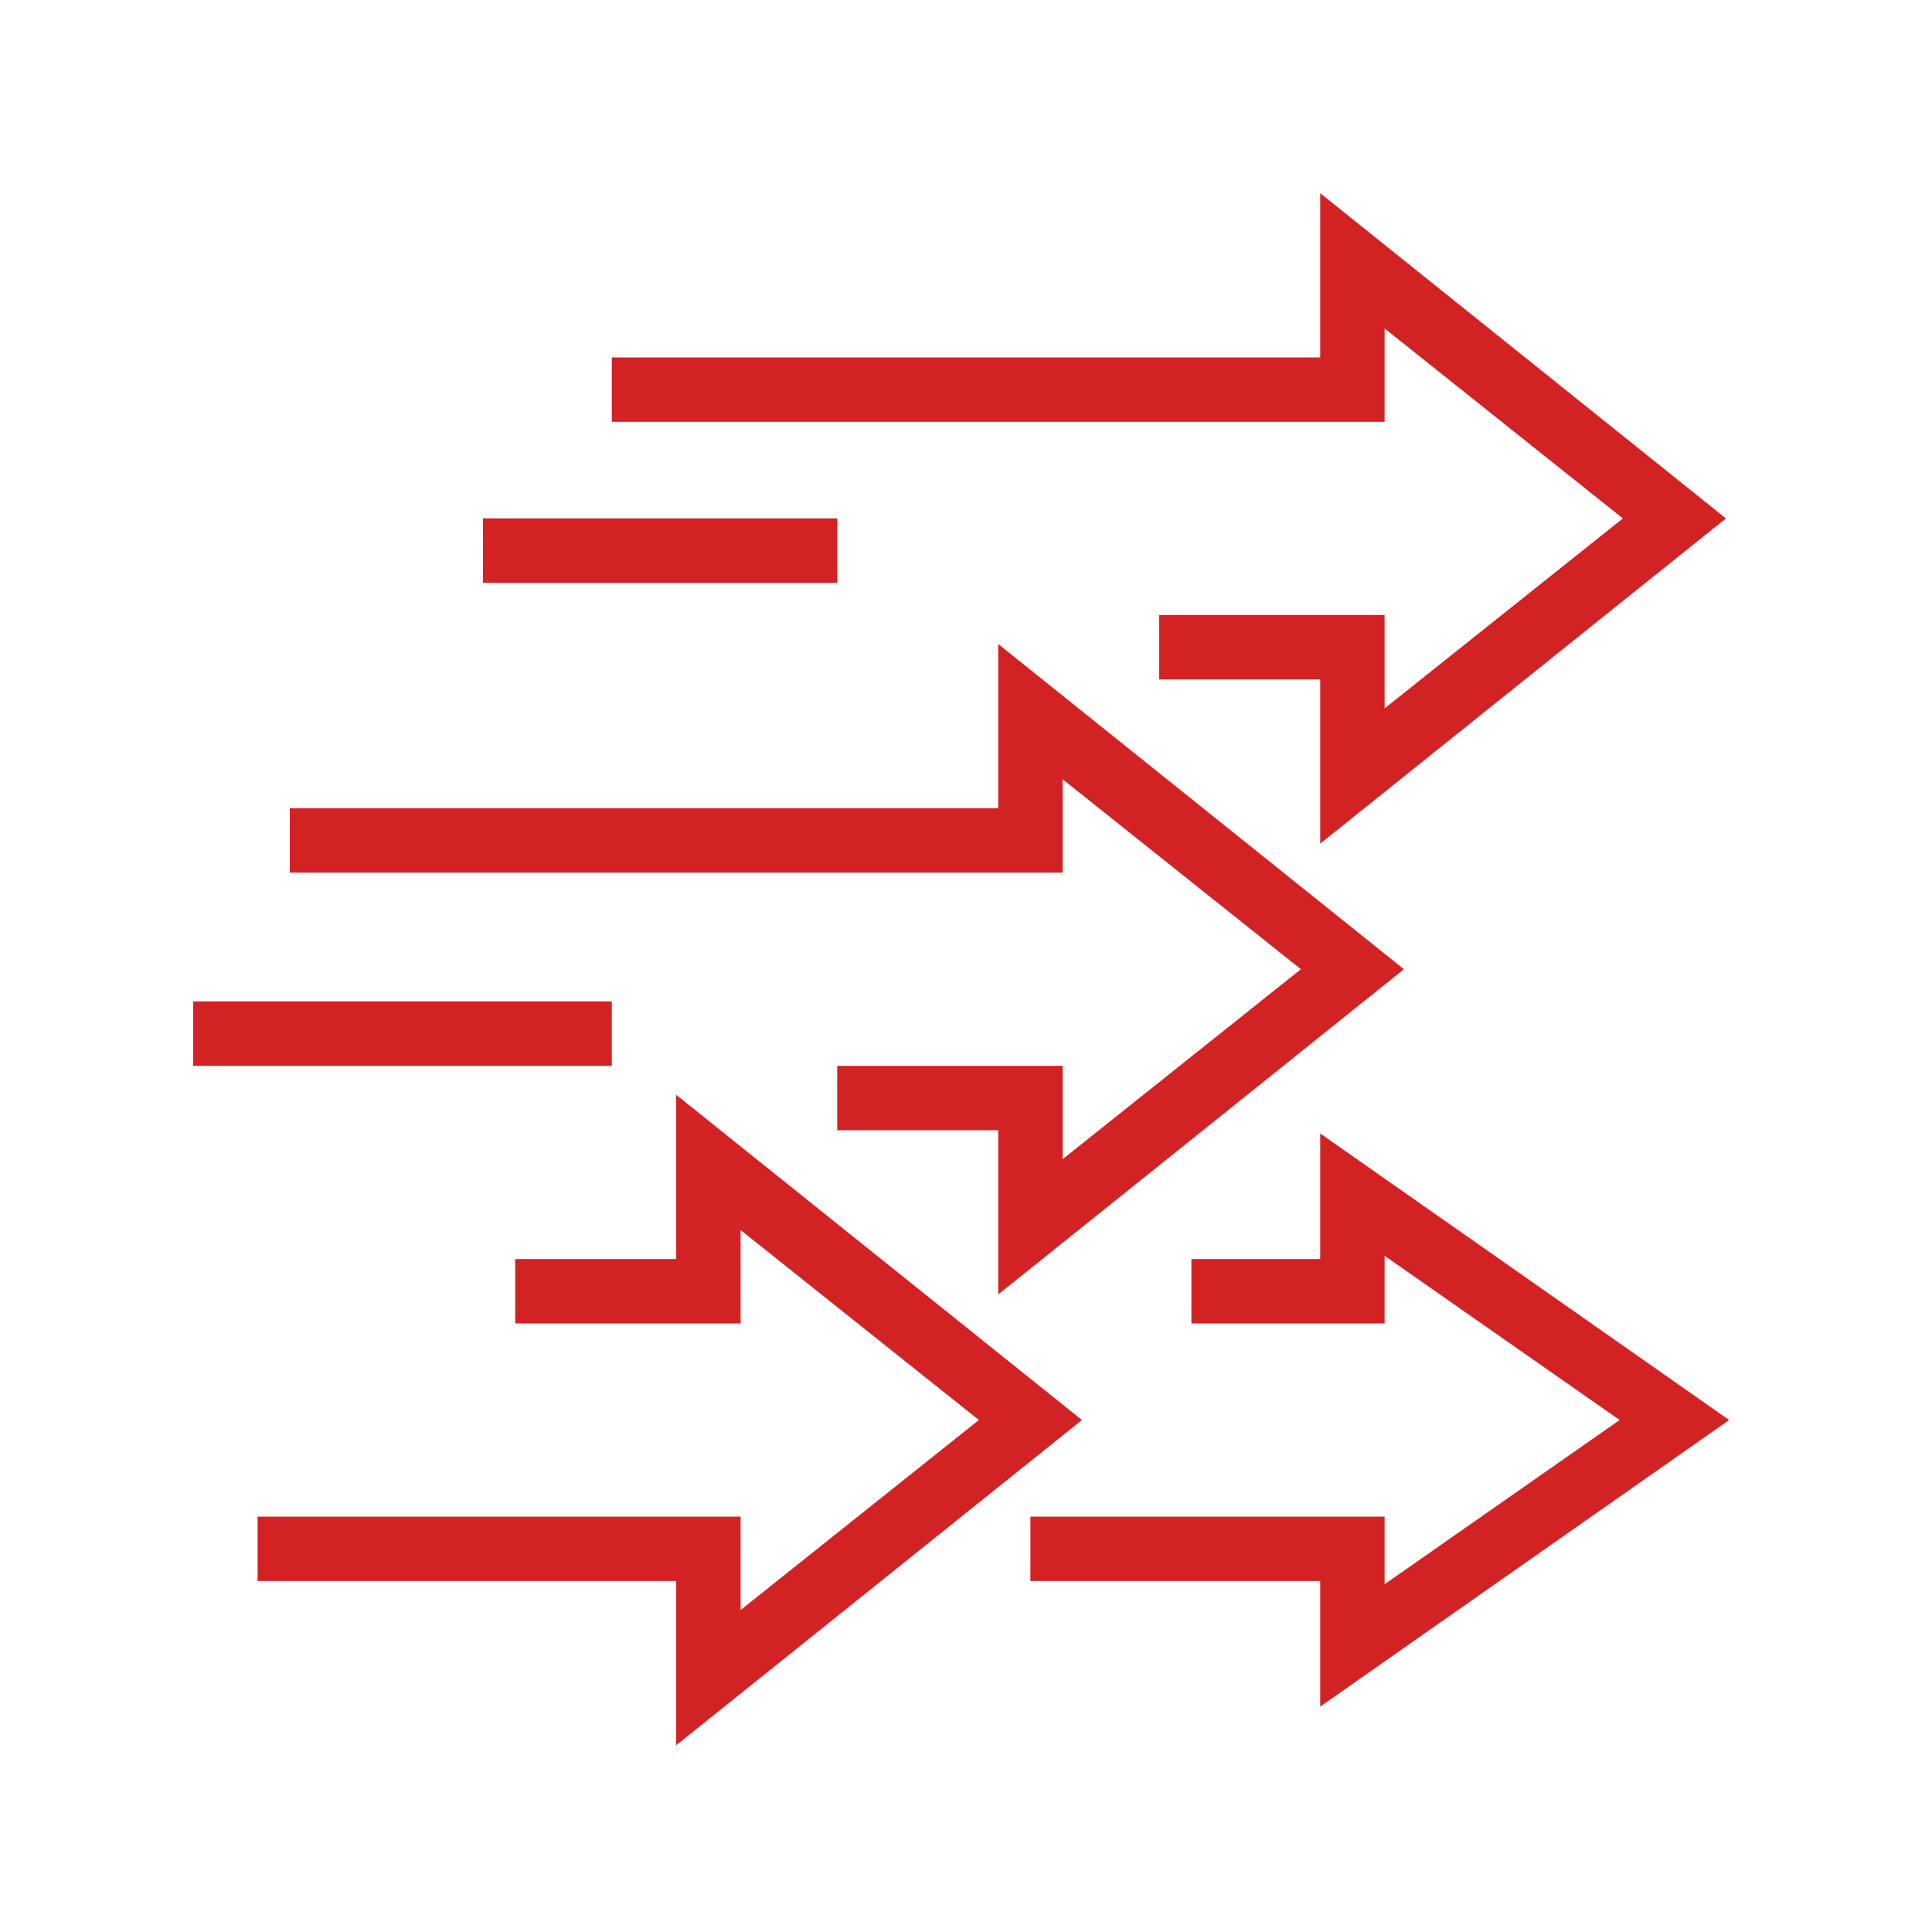 <svg width="60" height="60" viewBox="0 0 60 60" fill="none" xmlns="http://www.w3.org/2000/svg">
<path d="M26 16.1H15V18.1H26V16.1ZM33 24.2L40.4 30.1L33 36V33.1H26V35.1H31V40.2L43.6 30.1L31 20V25.1H9V27.1H33V24.2ZM43 10.2L50.4 16.1L43 22V19.1H36V21.1H41V26.2L53.6 16.1L41 6V11.1H19V13.1H43V10.2ZM19 31.1H6V33.1H19V31.1ZM53.7 44.1L41 35.2V39.1H37V41.1H43V39L50.3 44.1L43 49.2V47.1H32V49.1H41V53L53.7 44.1ZM33.6 44.1L21 34V39.1H16V41.1H23V38.2L30.4 44.1L23 50V47.1H8V49.1H21V54.2L33.6 44.1Z" fill="#D22224"/>
</svg>
